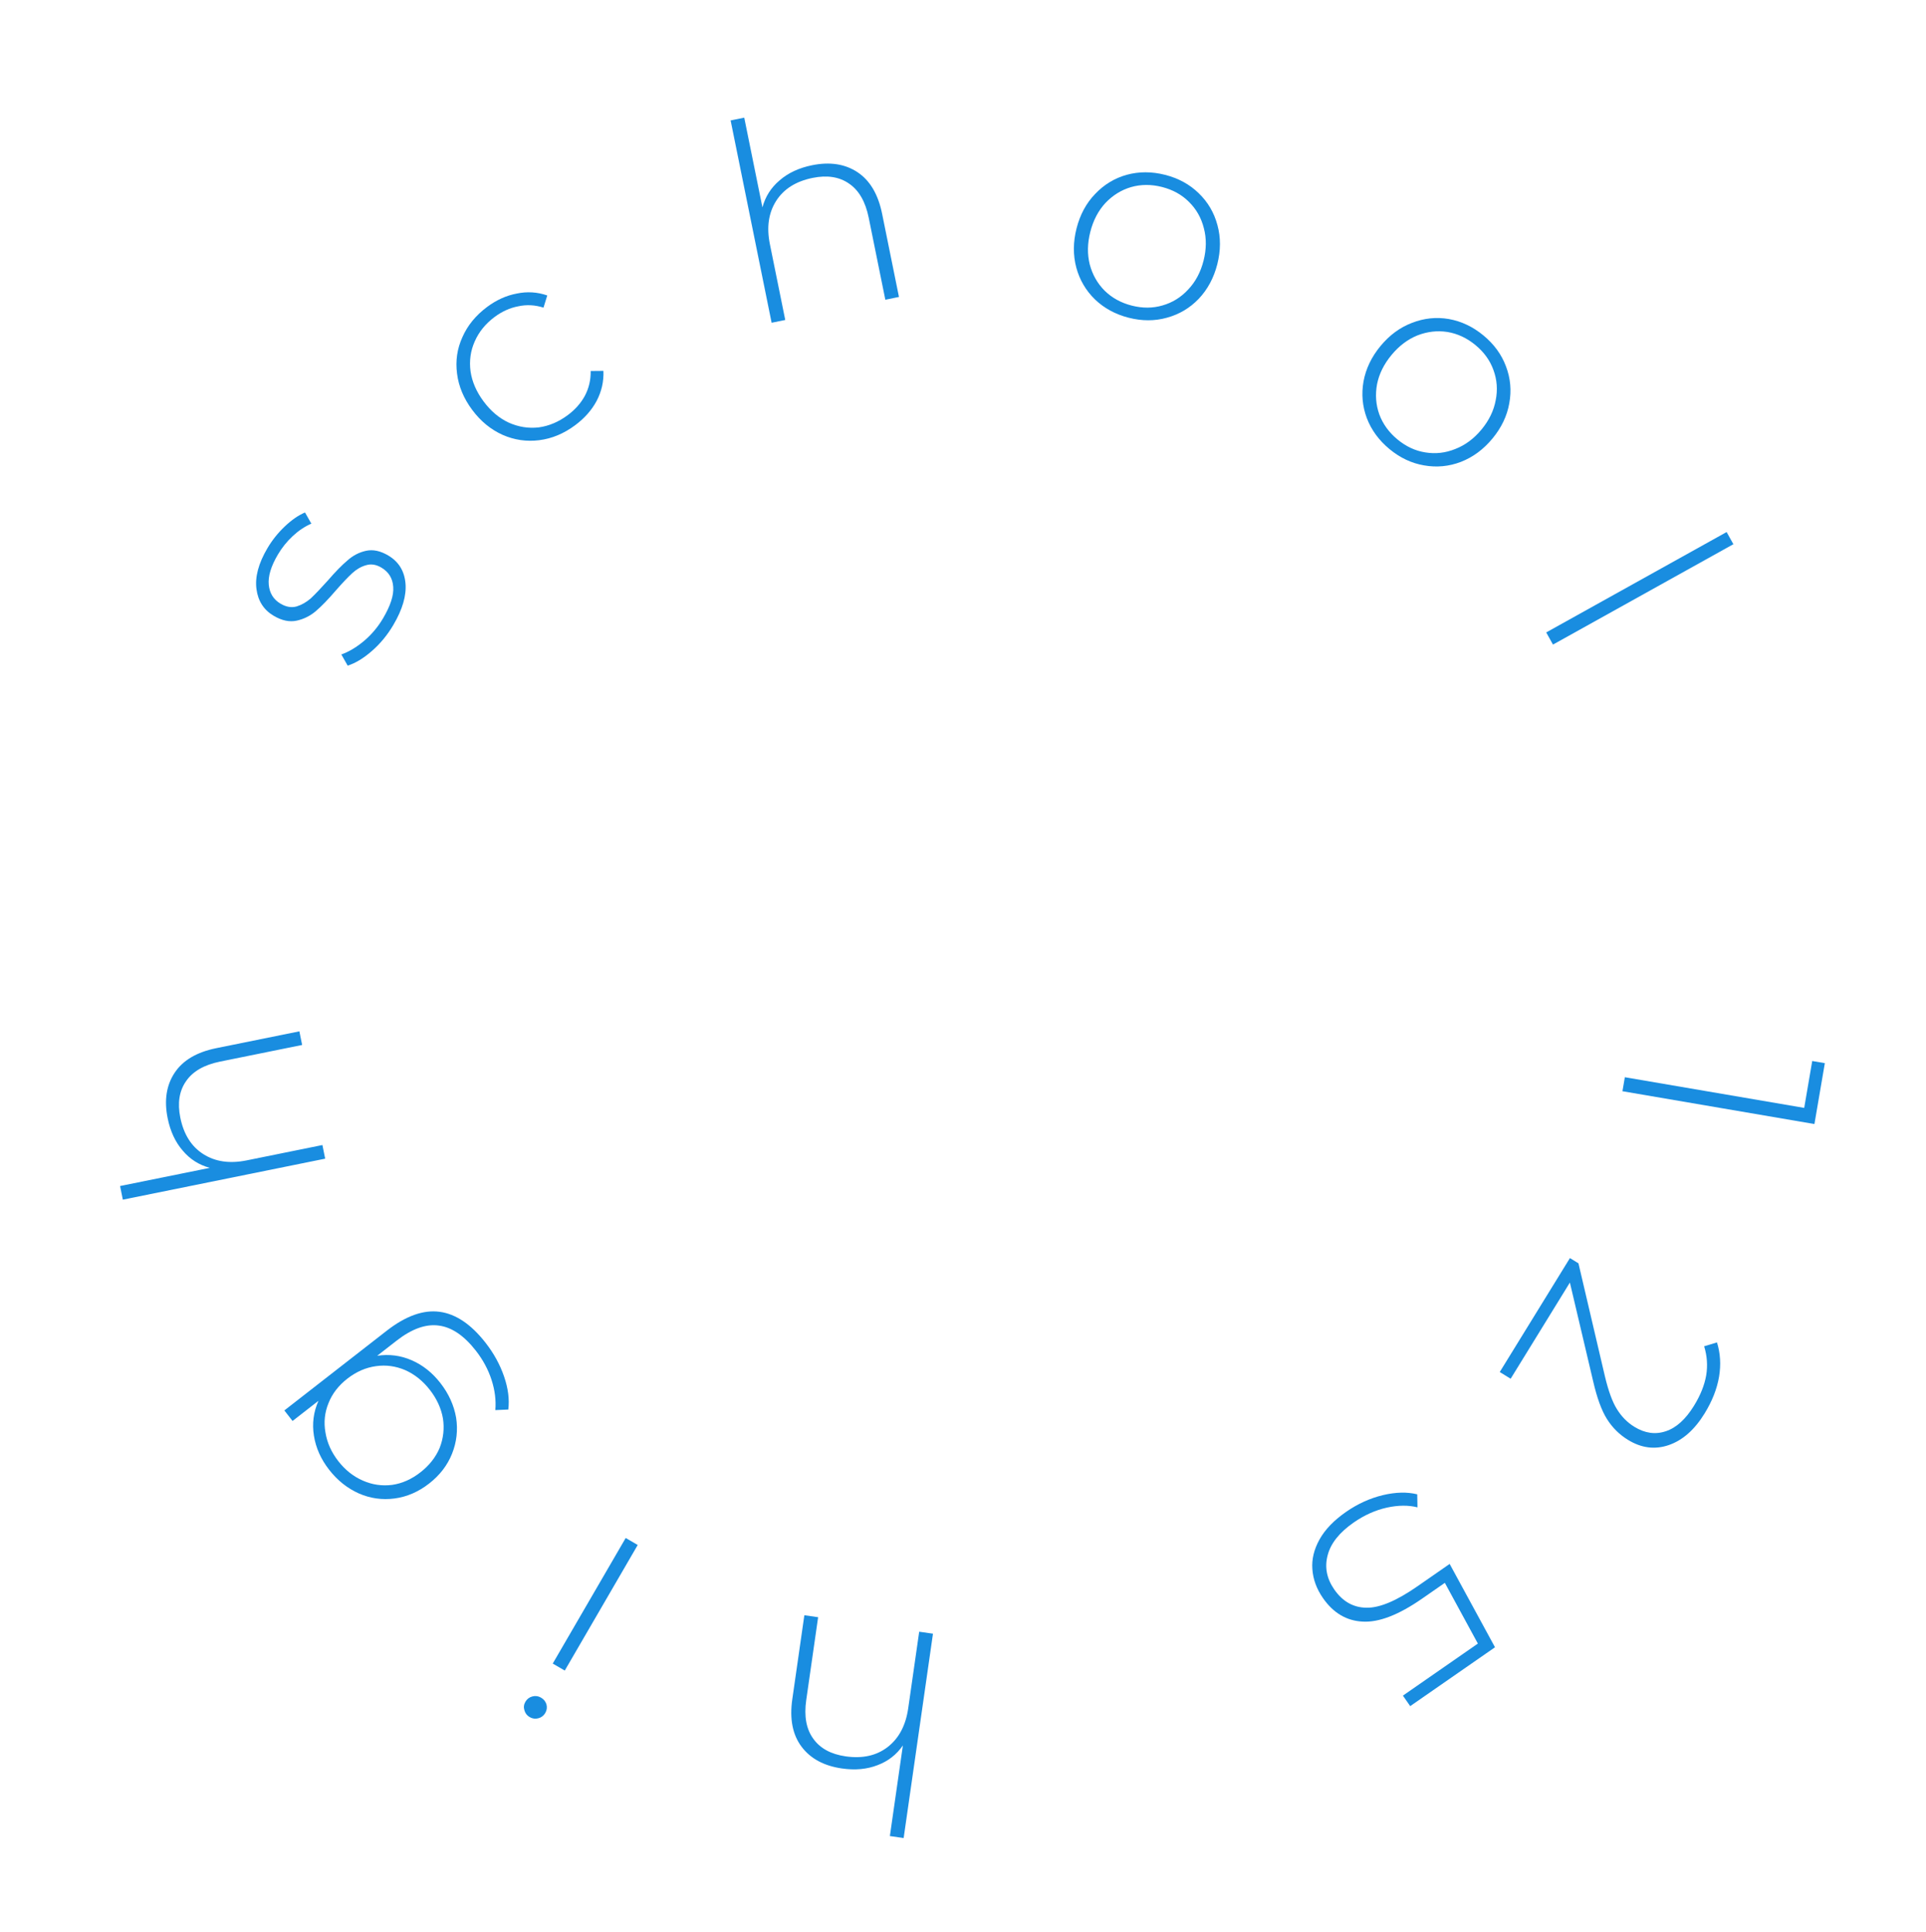 <?xml version="1.0" encoding="UTF-8"?> <svg xmlns="http://www.w3.org/2000/svg" width="623" height="625" viewBox="0 0 623 625" fill="none"> <path d="M586.911 363.622L524.812 353.004L525.586 348.479L583.604 358.399L586.198 343.23L590.278 343.927L586.911 363.622Z" fill="#198DE0"></path> <path d="M488.648 446.015L485.122 443.844L507.822 406.983L510.581 408.682L519.142 445.24C520.281 450.028 521.583 453.578 523.048 455.89C524.533 458.284 526.4 460.173 528.648 461.558C532.071 463.665 535.476 464.142 538.865 462.988C542.222 461.884 545.254 459.136 547.96 454.742C550.036 451.37 551.35 448.092 551.901 444.908C552.421 441.776 552.2 438.645 551.238 435.516L555.389 434.267C556.481 437.758 556.706 441.455 556.064 445.358C555.39 449.312 553.827 453.282 551.373 457.266C548.132 462.529 544.275 465.932 539.801 467.475C535.328 469.018 530.919 468.453 526.577 465.778C523.818 464.08 521.564 461.846 519.816 459.078C518.068 456.311 516.571 452.218 515.327 446.801L507.808 414.901L488.648 446.015Z" fill="#198DE0"></path> <path d="M459.967 517.178C452.427 522.414 446.033 524.883 440.784 524.583C435.57 524.332 431.286 521.792 427.932 516.962C425.879 514.005 424.738 510.889 424.509 507.615C424.266 504.424 425.037 501.222 426.824 498.009C428.61 494.796 431.475 491.821 435.417 489.083C439.163 486.482 443.132 484.676 447.323 483.664C451.466 482.687 455.167 482.6 458.428 483.404L458.508 487.621C455.581 486.878 452.278 486.907 448.598 487.709C444.869 488.546 441.305 490.145 437.904 492.506C433.271 495.723 430.459 499.246 429.466 503.077C428.424 506.941 429.135 510.648 431.599 514.196C434.303 518.089 437.786 520.054 442.047 520.09C446.259 520.16 451.717 517.867 458.419 513.213L468.917 505.924L483.584 532.884L456.157 551.928L453.796 548.528L478.043 531.69L467.36 512.045L459.967 517.178Z" fill="#198DE0"></path> <path d="M272.346 572.093C266.525 571.258 262.165 568.905 259.266 565.034C256.366 561.163 255.372 556.05 256.284 549.695L260.183 522.523L264.637 523.163L260.79 549.978C260.04 555.204 260.805 559.375 263.086 562.491C265.307 565.598 268.793 567.492 273.545 568.174C279.009 568.958 283.549 567.943 287.165 565.128C290.782 562.313 292.986 558.144 293.779 552.62L297.332 527.854L301.787 528.493L292.302 594.596L287.848 593.957L292.053 564.647C289.989 567.624 287.26 569.748 283.865 571.019C280.462 572.349 276.622 572.707 272.346 572.093Z" fill="#198DE0"></path> <path d="M182.684 540.419L178.793 538.159L202.39 497.535L206.281 499.795L182.684 540.419ZM174.998 549.173C175.88 549.685 176.466 550.407 176.757 551.339C177.018 552.324 176.893 553.257 176.38 554.139C175.868 555.021 175.12 555.592 174.136 555.853C173.151 556.114 172.218 555.989 171.336 555.476C170.454 554.964 169.883 554.216 169.622 553.231C169.331 552.299 169.441 551.392 169.954 550.51C170.466 549.628 171.214 549.056 172.198 548.795C173.183 548.535 174.116 548.66 174.998 549.173Z" fill="#198DE0"></path> <path d="M91.979 456.273L125.067 430.502C131.22 425.709 136.926 423.661 142.183 424.357C147.441 425.053 152.411 428.407 157.093 434.419C159.748 437.827 161.734 441.451 163.053 445.292C164.371 449.133 164.826 452.695 164.418 455.979L160.226 456.163C160.492 452.99 160.085 449.733 159.004 446.392C157.923 443.051 156.239 439.913 153.954 436.978C150.119 432.056 146.097 429.332 141.887 428.809C137.724 428.249 133.181 429.886 128.258 433.72L122.01 438.587C125.887 438 129.611 438.484 133.18 440.04C136.749 441.595 139.842 444.053 142.46 447.414C145.151 450.869 146.846 454.607 147.543 458.627C148.156 462.636 147.717 466.515 146.225 470.263C144.733 474.011 142.259 477.23 138.804 479.922C135.348 482.613 131.621 484.223 127.622 484.752C123.623 485.281 119.778 484.739 116.088 483.126C112.362 481.466 109.152 478.908 106.461 475.453C103.806 472.044 102.167 468.378 101.544 464.452C100.92 460.527 101.409 456.762 103.012 453.156L94.633 459.682L91.979 456.273ZM139.043 449.618C136.794 446.731 134.151 444.607 131.114 443.246C128.029 441.922 124.877 441.487 121.657 441.942C118.352 442.386 115.256 443.733 112.369 445.982C109.481 448.231 107.441 450.885 106.249 453.943C105.019 456.954 104.693 460.098 105.269 463.376C105.797 466.691 107.186 469.792 109.435 472.68C111.684 475.567 114.351 477.673 117.435 478.997C120.436 480.311 123.565 480.764 126.822 480.356C130.042 479.901 133.096 478.55 135.983 476.301C138.871 474.052 140.953 471.403 142.23 468.355C143.422 465.297 143.772 462.134 143.281 458.867C142.705 455.589 141.292 452.506 139.043 449.618Z" fill="#198DE0"></path> <path d="M54.23 361.733C53.062 355.97 53.814 351.073 56.487 347.042C59.16 343.011 63.642 340.358 69.934 339.083L96.837 333.631L97.731 338.042L71.181 343.422C66.006 344.47 62.334 346.592 60.165 349.786C57.984 352.922 57.371 356.842 58.324 361.546C59.42 366.956 61.901 370.892 65.767 373.353C69.633 375.814 74.3 376.491 79.769 375.383L104.291 370.414L105.185 374.824L39.735 388.087L38.841 383.676L67.861 377.796C64.364 376.852 61.447 374.994 59.11 372.223C56.714 369.464 55.088 365.967 54.23 361.733Z" fill="#198DE0"></path> <path d="M127.219 202.199C125.297 205.454 122.975 208.263 120.254 210.628C117.533 212.993 114.935 214.559 112.46 215.327L110.413 211.714C112.785 210.885 115.198 209.454 117.654 207.42C120.14 205.335 122.223 202.871 123.901 200.03C126.312 195.949 127.41 192.556 127.196 189.851C127.013 187.095 125.733 185.014 123.357 183.611C121.652 182.604 119.988 182.353 118.366 182.858C116.774 183.311 115.288 184.175 113.908 185.45C112.527 186.725 110.77 188.579 108.636 191.012C106.175 193.879 104.03 196.096 102.198 197.662C100.367 199.229 98.291 200.267 95.969 200.777C93.646 201.286 91.168 200.763 88.533 199.207C85.331 197.315 83.474 194.441 82.964 190.586C82.433 186.648 83.617 182.226 86.516 177.318C88.042 174.735 89.914 172.391 92.133 170.287C94.351 168.183 96.528 166.681 98.662 165.782L100.709 169.395C98.544 170.346 96.526 171.698 94.655 173.45C92.784 175.202 91.192 177.188 89.88 179.41C87.652 183.181 86.671 186.434 86.937 189.169C87.202 191.905 88.472 193.944 90.745 195.286C92.553 196.355 94.294 196.651 95.968 196.177C97.59 195.672 99.118 194.797 100.55 193.552C101.961 192.226 103.789 190.309 106.036 187.804C108.466 184.988 110.581 182.823 112.382 181.309C114.162 179.712 116.171 178.669 118.411 178.18C120.651 177.692 123.037 178.195 125.568 179.69C128.926 181.674 130.788 184.656 131.155 188.636C131.522 192.615 130.21 197.136 127.219 202.199Z" fill="#198DE0"></path> <path d="M186.052 137.551C182.394 140.274 178.512 141.892 174.406 142.405C170.3 142.918 166.354 142.339 162.568 140.669C158.747 138.951 155.474 136.263 152.752 132.605C149.993 128.899 148.358 124.993 147.845 120.887C147.296 116.733 147.874 112.787 149.58 109.05C151.25 105.264 153.914 102.009 157.572 99.287C160.604 97.03 163.795 95.59 167.145 94.966C170.508 94.258 173.801 94.462 177.025 95.578L175.805 99.516C173.06 98.641 170.337 98.499 167.634 99.09C164.945 99.596 162.396 100.744 159.99 102.536C157.054 104.721 154.908 107.365 153.553 110.468C152.21 113.487 151.76 116.702 152.203 120.111C152.695 123.485 154.105 126.736 156.434 129.865C158.762 132.993 161.472 135.277 164.563 136.717C167.702 138.12 170.928 138.636 174.241 138.264C177.567 137.808 180.698 136.488 183.634 134.302C186.04 132.511 187.89 130.424 189.183 128.041C190.488 125.573 191.116 122.9 191.066 120.019L195.188 119.98C195.332 123.389 194.6 126.626 192.993 129.693C191.398 132.675 189.084 135.294 186.052 137.551Z" fill="#198DE0"></path> <path d="M262.685 53.452C268.447 52.284 273.344 53.037 277.376 55.709C281.407 58.382 284.06 62.864 285.335 69.156L290.786 96.06L286.376 96.953L280.996 70.403C279.947 65.228 277.826 61.556 274.631 59.388C271.496 57.207 267.576 56.593 262.872 57.547C257.461 58.643 253.526 61.124 251.065 64.99C248.603 68.856 247.927 73.523 249.035 78.992L254.004 103.513L249.594 104.407L236.331 38.957L240.741 38.063L246.622 67.084C247.566 63.587 249.424 60.669 252.195 58.333C254.954 55.937 258.451 54.31 262.685 53.452Z" fill="#198DE0"></path> <path d="M365.105 102.789C360.802 101.693 357.158 99.712 354.173 96.846C351.247 93.996 349.239 90.574 348.151 86.582C347.078 82.532 347.104 78.297 348.23 73.878C349.355 69.459 351.351 65.757 354.217 62.772C357.097 59.729 360.504 57.656 364.438 56.553C368.431 55.465 372.578 55.469 376.881 56.565C381.183 57.661 384.798 59.635 387.725 62.486C390.71 65.351 392.739 68.809 393.812 72.86C394.9 76.852 394.881 81.057 393.756 85.476C392.63 89.895 390.627 93.626 387.746 96.669C384.881 99.654 381.452 101.691 377.46 102.779C373.526 103.882 369.407 103.885 365.105 102.789ZM366.104 98.864C369.593 99.753 372.911 99.731 376.059 98.8C379.264 97.883 382.022 96.171 384.333 93.663C386.701 91.171 388.36 88.064 389.308 84.343C390.256 80.622 390.286 77.1 389.399 73.778C388.569 70.471 386.967 67.648 384.59 65.309C382.273 62.985 379.369 61.379 375.881 60.49C372.392 59.601 369.045 59.615 365.839 60.532C362.692 61.464 359.934 63.176 357.565 65.669C355.255 68.176 353.626 71.29 352.678 75.011C351.73 78.732 351.67 82.246 352.499 85.554C353.387 88.876 354.99 91.698 357.307 94.023C359.684 96.362 362.616 97.976 366.104 98.864Z" fill="#198DE0"></path> <path d="M449.461 145.282C446.039 142.453 443.591 139.105 442.116 135.239C440.688 131.411 440.335 127.46 441.056 123.385C441.816 119.265 443.649 115.447 446.555 111.933C449.46 108.419 452.846 105.924 456.713 104.45C460.617 102.929 464.583 102.51 468.611 103.194C472.686 103.915 476.434 105.691 479.856 108.52C483.278 111.349 485.703 114.678 487.131 118.506C488.606 122.372 488.963 126.365 488.203 130.486C487.481 134.56 485.667 138.355 482.762 141.869C479.856 145.383 476.451 147.901 472.547 149.422C468.681 150.896 464.71 151.273 460.636 150.551C456.608 149.867 452.883 148.111 449.461 145.282ZM452.042 142.161C454.816 144.455 457.825 145.853 461.069 146.355C464.359 146.895 467.584 146.526 470.744 145.246C473.951 144.004 476.777 141.904 479.224 138.944C481.671 135.985 483.203 132.814 483.82 129.431C484.483 126.087 484.24 122.85 483.091 119.72C481.988 116.628 480.05 113.935 477.275 111.641C474.501 109.347 471.468 107.93 468.178 107.39C464.934 106.888 461.709 107.257 458.503 108.499C455.343 109.779 452.539 111.898 450.092 114.858C447.645 117.817 446.09 120.969 445.427 124.313C444.81 127.696 445.053 130.933 446.156 134.025C447.305 137.155 449.267 139.867 452.042 142.161Z" fill="#198DE0"></path> <path d="M558.506 172.114L560.694 176.046L502.34 208.518L500.152 204.586L558.506 172.114Z" fill="#198DE0"></path> </svg> 